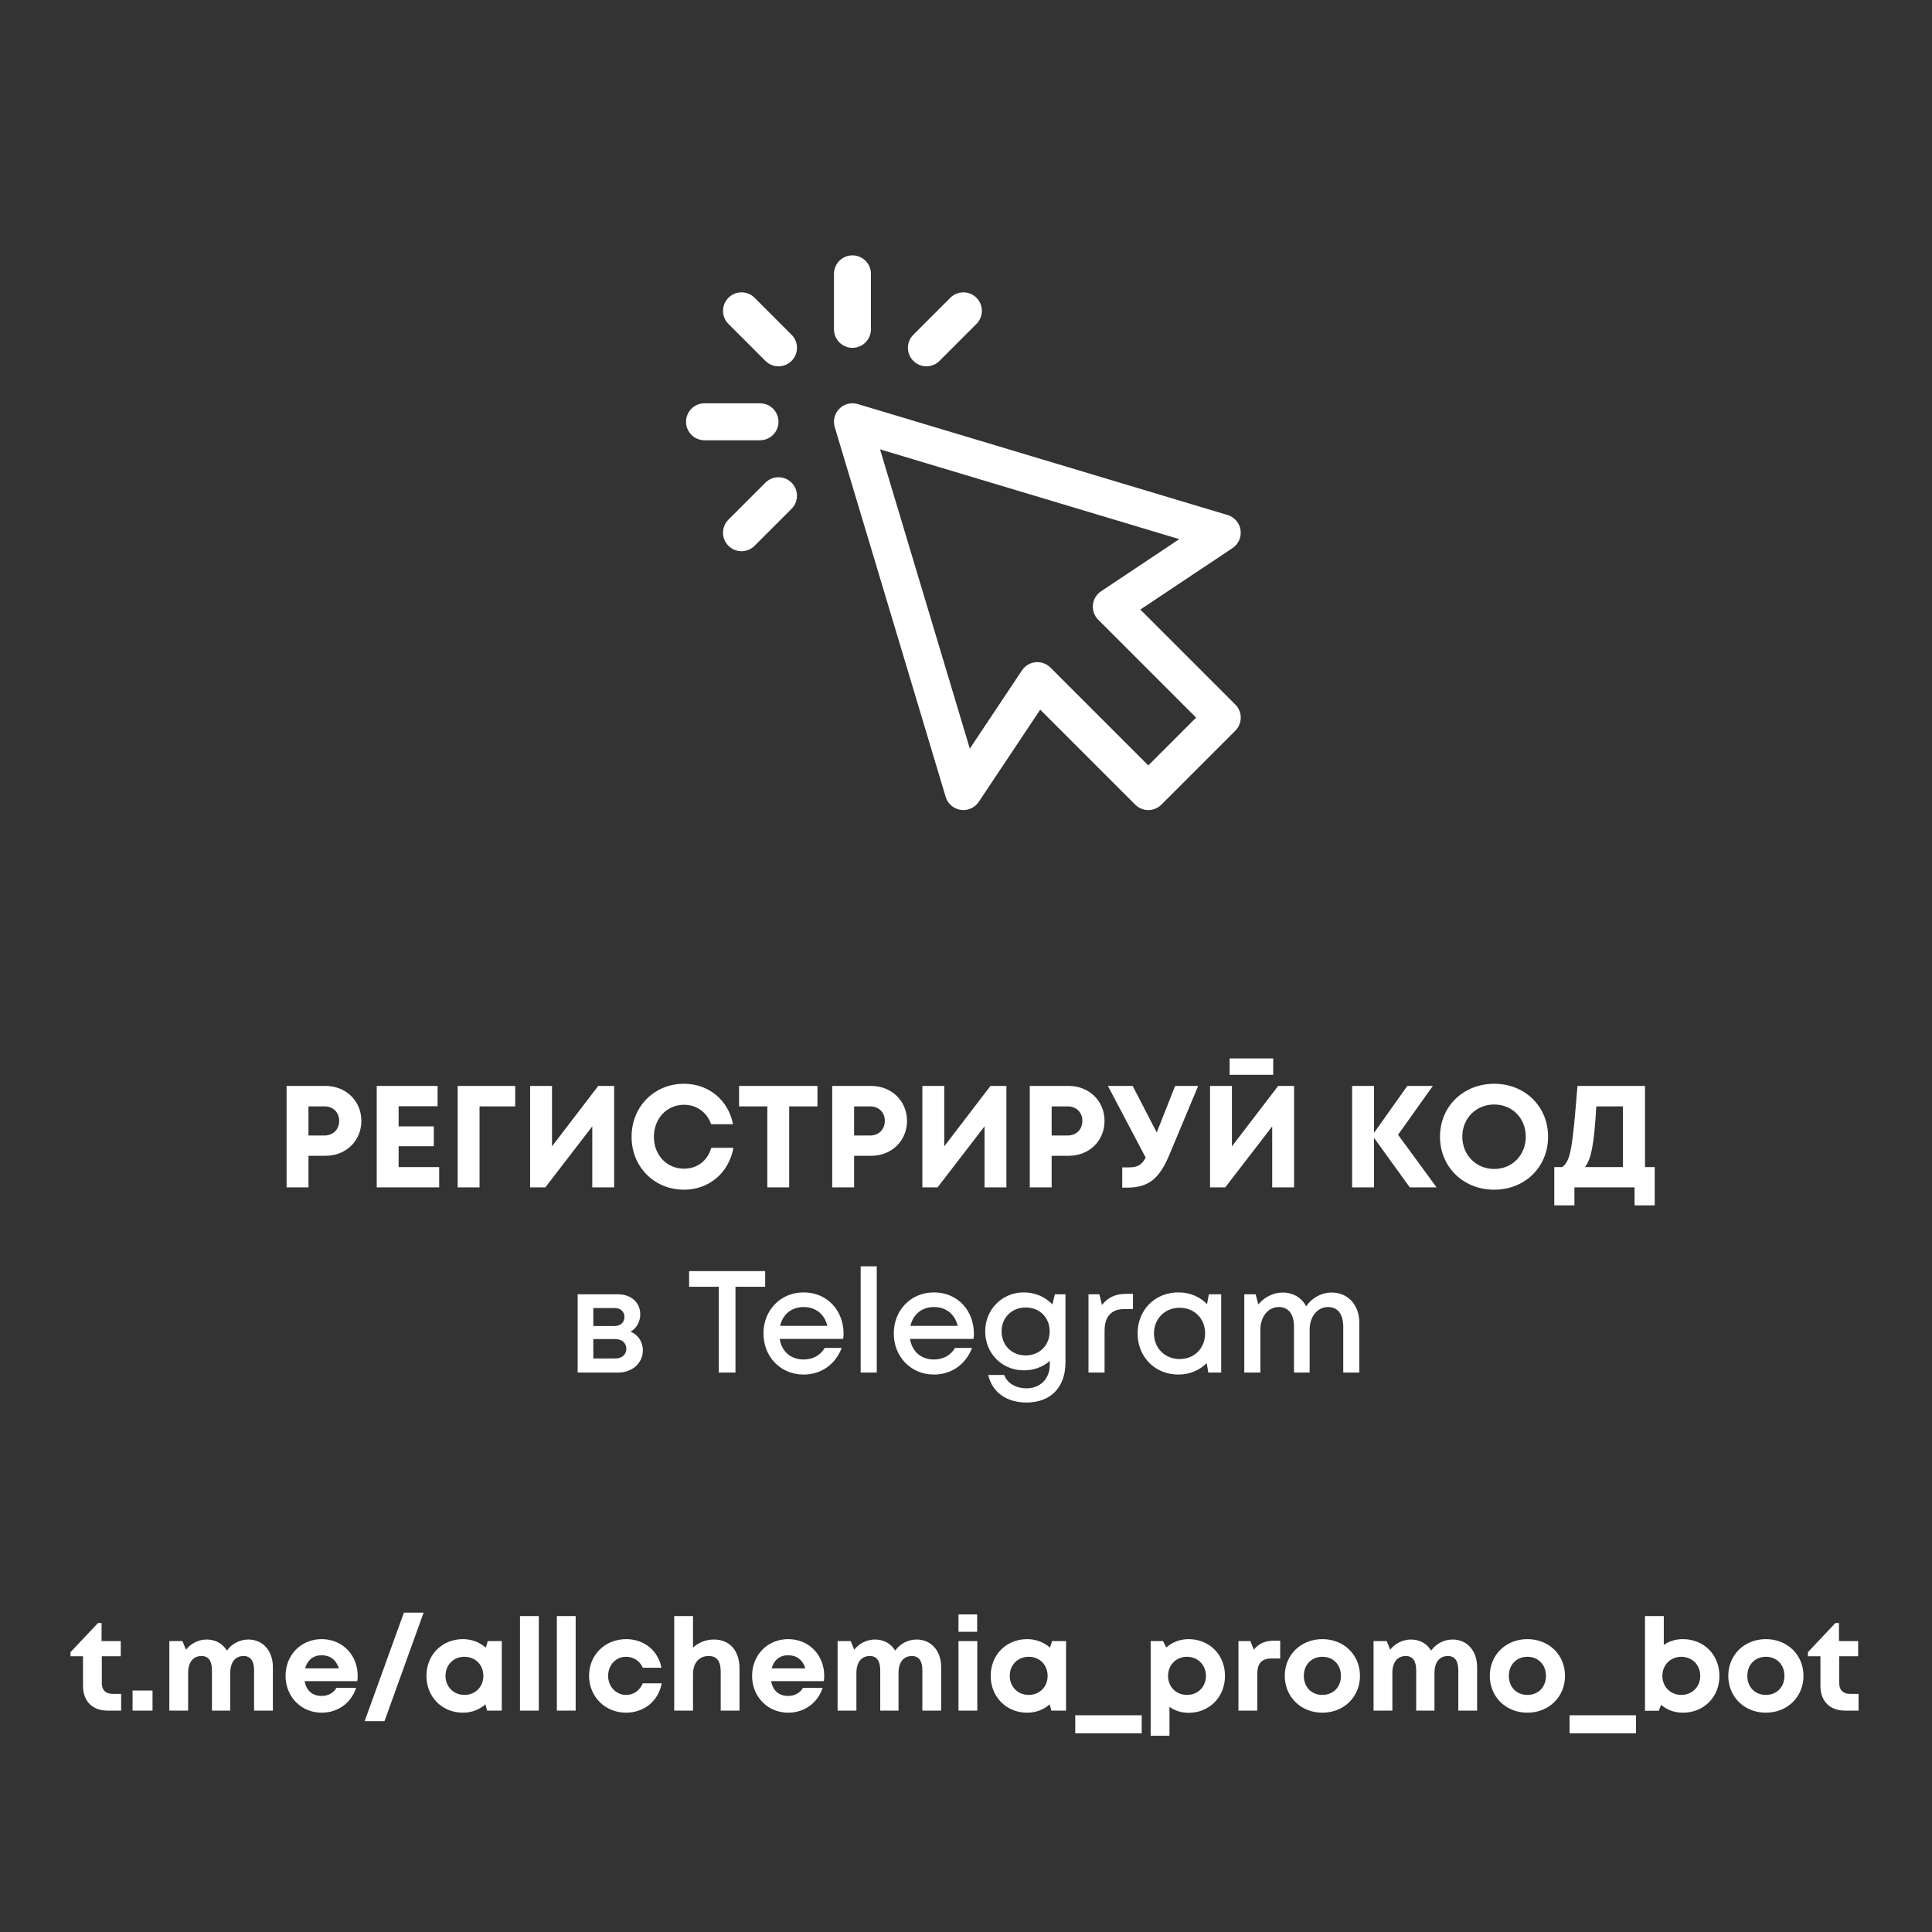 <?xml version="1.0" encoding="UTF-8"?> <svg xmlns="http://www.w3.org/2000/svg" width="480" height="480" viewBox="0 0 480 480" fill="none"><rect x="0" y="0" width="480" height="480" fill="#333333" stroke="none"/><path d="M239.352 201.258C239.128 201.258 238.9 201.242 238.672 201.208C236.913 200.944 235.462 199.688 234.951 197.982L207.388 106.107C206.904 104.49 207.346 102.736 208.541 101.54C209.739 100.345 211.504 99.9 213.109 100.387L304.984 127.95C306.688 128.461 307.944 129.912 308.21 131.671C308.473 133.431 307.694 135.186 306.214 136.172L283.315 151.439L306.914 175.04C308.709 176.835 308.709 179.742 306.914 181.536L288.539 199.911C286.744 201.706 283.837 201.706 282.044 199.911L258.442 176.311L243.176 199.21C242.315 200.502 240.872 201.258 239.352 201.258ZM257.727 164.508C258.94 164.508 260.108 164.988 260.974 165.854L285.289 190.169L297.167 178.289L272.854 153.974C271.88 153 271.395 151.644 271.531 150.273C271.665 148.905 272.408 147.666 273.554 146.903L292.993 133.946L218.643 111.641L240.948 185.99L253.906 166.552C254.668 165.406 255.906 164.663 257.275 164.528C257.426 164.515 257.576 164.508 257.727 164.508ZM196.662 89.662C198.457 87.867 198.457 84.96 196.662 83.166L187.474 73.979C185.679 72.184 182.773 72.184 180.979 73.979C179.185 75.774 179.184 78.68 180.979 80.474L190.166 89.662C191.063 90.559 192.238 91.008 193.414 91.008C194.59 91.008 195.765 90.559 196.662 89.662ZM193.414 104.789C193.414 102.252 191.357 100.195 188.82 100.195H175.039C172.502 100.195 170.445 102.252 170.445 104.789C170.445 107.326 172.502 109.383 175.039 109.383H188.82C191.357 109.383 193.414 107.326 193.414 104.789ZM187.474 135.599L196.662 126.412C198.457 124.617 198.457 121.71 196.662 119.916C194.867 118.122 191.96 118.121 190.166 119.916L180.979 129.104C179.184 130.899 179.184 133.805 180.979 135.599C181.876 136.496 183.051 136.945 184.227 136.945C185.403 136.945 186.577 136.496 187.474 135.599ZM233.412 89.662L242.599 80.474C244.394 78.679 244.394 75.773 242.599 73.979C240.804 72.185 237.898 72.184 236.104 73.979L226.916 83.166C225.121 84.961 225.121 87.868 226.916 89.662C227.813 90.559 228.988 91.008 230.164 91.008C231.34 91.008 232.515 90.559 233.412 89.662ZM216.383 81.82V68.039C216.383 65.502 214.326 63.445 211.789 63.445C209.252 63.445 207.195 65.502 207.195 68.039V81.82C207.195 84.357 209.252 86.414 211.789 86.414C214.326 86.414 216.383 84.357 216.383 81.82Z" fill="white"></path><path d="M80.886 269.8C85.926 269.8 89.778 273.508 89.778 278.476C89.778 283.444 85.962 287.152 80.886 287.152H76.638V295H71.202V269.8H80.886ZM80.634 282.112C82.794 282.112 84.27 280.564 84.27 278.476C84.27 276.388 82.794 274.876 80.634 274.876H76.638V282.112H80.634ZM99.033 289.96H109.113V295H93.597V269.8H108.717V274.84H99.033V279.844H107.781V284.776H99.033V289.96ZM127.998 269.8V274.876H119.142V295H113.706V269.8H127.998ZM148.626 269.8H152.586V295H147.15V279.844L135.486 295H131.706V269.8H137.142V284.812L148.626 269.8ZM169.946 295.576C162.53 295.576 156.914 289.888 156.914 282.436C156.914 274.948 162.53 269.26 169.946 269.26C176.066 269.26 180.962 273.328 182.114 279.304H176.678C175.634 276.352 173.114 274.48 169.946 274.48C165.662 274.48 162.458 277.9 162.458 282.436C162.458 286.972 165.662 290.356 169.946 290.356C173.258 290.356 175.814 288.34 176.714 285.172H182.222C181.07 291.4 176.174 295.576 169.946 295.576ZM203.093 269.8V274.876H196.073V295H190.637V274.876H183.617V269.8H203.093ZM216.449 269.8C221.489 269.8 225.341 273.508 225.341 278.476C225.341 283.444 221.525 287.152 216.449 287.152H212.201V295H206.765V269.8H216.449ZM216.197 282.112C218.357 282.112 219.833 280.564 219.833 278.476C219.833 276.388 218.357 274.876 216.197 274.876H212.201V282.112H216.197ZM246.079 269.8H250.039V295H244.603V279.844L232.939 295H229.159V269.8H234.595V284.812L246.079 269.8ZM265.527 269.8C270.567 269.8 274.419 273.508 274.419 278.476C274.419 283.444 270.603 287.152 265.527 287.152H261.279V295H255.843V269.8H265.527ZM265.275 282.112C267.435 282.112 268.911 280.564 268.911 278.476C268.911 276.388 267.435 274.876 265.275 274.876H261.279V282.112H265.275ZM291.959 269.8H297.683L290.555 286.828C287.963 293.02 285.299 295.072 279.827 295.072H278.819V290.032H280.403C282.635 290.032 283.607 289.456 284.651 287.62L275.255 269.8H281.411L287.387 281.356L291.959 269.8ZM305.492 267.028V262.96H316.328V267.028H305.492ZM317.552 269.8H321.512V295H316.076V279.844L304.412 295H300.632V269.8H306.068V284.812L317.552 269.8ZM356.917 295H350.257L341.365 282.688V295H335.929V269.8H341.365V281.464L349.645 269.8H355.981L347.341 281.932L356.917 295ZM371.225 295.576C363.521 295.576 357.761 289.888 357.761 282.4C357.761 274.948 363.521 269.26 371.225 269.26C378.893 269.26 384.617 274.912 384.617 282.4C384.617 289.924 378.893 295.576 371.225 295.576ZM371.225 290.428C375.725 290.428 379.073 286.972 379.073 282.4C379.073 277.828 375.725 274.408 371.225 274.408C366.725 274.408 363.305 277.864 363.305 282.4C363.305 286.936 366.725 290.428 371.225 290.428ZM408.694 289.96H411.106V299.464H406.102V295H391.162V299.464H386.158V289.96H388.138C390.262 288.304 390.658 285.352 391.918 269.8H408.694V289.96ZM396.598 274.876C396.058 284.164 395.374 287.872 393.79 289.96H403.222V274.876H396.598ZM156.658 330.848C158.494 331.604 159.718 333.332 159.718 335.456C159.718 338.624 157.126 341 153.634 341H143.518V321.56H153.526C156.802 321.56 159.07 323.612 159.07 326.528C159.07 328.4 158.134 330.02 156.658 330.848ZM155.146 327.212C155.146 325.88 154.174 324.98 152.698 324.98H147.406V329.444H152.698C154.174 329.444 155.146 328.508 155.146 327.212ZM152.914 337.508C154.498 337.508 155.614 336.536 155.614 335.096C155.614 333.656 154.498 332.684 152.878 332.684H147.406V337.508H152.914ZM190.107 315.8V319.688H182.727V341H178.587V319.688H171.207V315.8H190.107ZM209.587 331.352C209.587 331.784 209.551 332.216 209.479 332.648H193.711C194.215 335.816 196.483 337.76 199.651 337.76C201.991 337.76 203.863 336.68 204.907 334.88H209.119C207.571 338.984 204.007 341.504 199.651 341.504C193.963 341.504 189.679 337.112 189.679 331.28C189.679 325.484 193.963 321.092 199.651 321.092C205.627 321.092 209.587 325.7 209.587 331.352ZM199.651 324.728C196.663 324.728 194.467 326.528 193.819 329.408H205.555C204.835 326.456 202.639 324.728 199.651 324.728ZM213.83 341V314.612H217.826V341H213.83ZM241.966 331.352C241.966 331.784 241.93 332.216 241.858 332.648H226.09C226.594 335.816 228.862 337.76 232.03 337.76C234.37 337.76 236.242 336.68 237.286 334.88H241.498C239.95 338.984 236.386 341.504 232.03 341.504C226.342 341.504 222.058 337.112 222.058 331.28C222.058 325.484 226.342 321.092 232.03 321.092C238.006 321.092 241.966 325.7 241.966 331.352ZM232.03 324.728C229.042 324.728 226.846 326.528 226.198 329.408H237.934C237.214 326.456 235.018 324.728 232.03 324.728ZM262.085 321.56H264.713V338.48C264.713 344.672 261.041 348.452 255.029 348.452C250.025 348.452 246.497 345.86 245.525 341.612H249.485C250.241 343.736 252.545 344.924 254.993 344.924C258.341 344.924 260.825 342.692 260.825 339.02V338.12C259.133 339.596 256.901 340.46 254.381 340.46C248.945 340.46 244.769 336.248 244.769 330.776C244.769 325.34 248.945 321.092 254.381 321.092C257.225 321.092 259.709 322.244 261.473 324.08L262.085 321.56ZM254.813 336.752C258.269 336.752 260.789 334.232 260.789 330.776C260.789 327.356 258.305 324.836 254.813 324.836C251.357 324.836 248.837 327.392 248.837 330.776C248.837 334.196 251.357 336.752 254.813 336.752ZM279.756 321.452H281.484V325.232H279.36C276.048 325.232 274.428 327.14 274.428 330.668V341H270.432V321.56H273.132L273.78 324.224C275.184 322.388 277.092 321.452 279.756 321.452ZM300.345 321.56H303.405V341H300.201L299.805 338.66C298.041 340.424 295.593 341.504 292.749 341.504C286.953 341.504 282.633 337.112 282.633 331.28C282.633 325.448 286.953 321.092 292.749 321.092C295.629 321.092 298.113 322.172 299.877 324.008L300.345 321.56ZM293.073 337.652C296.745 337.652 299.409 334.952 299.409 331.28C299.409 327.608 296.745 324.908 293.073 324.908C289.401 324.908 286.701 327.644 286.701 331.28C286.701 334.916 289.401 337.652 293.073 337.652ZM330.847 321.128C334.951 321.128 337.723 324.26 337.723 328.652V341H333.727V329.624C333.727 326.492 332.359 324.728 329.947 324.728C327.355 324.728 325.375 327.068 325.375 330.38V341H321.487V329.624C321.487 326.492 320.119 324.728 317.707 324.728C315.115 324.728 313.135 327.068 313.135 330.38V341H309.139V321.56H311.947L312.631 324.08C314.107 322.28 316.339 321.128 318.679 321.128C321.307 321.128 323.395 322.424 324.511 324.548C325.915 322.46 328.291 321.128 330.847 321.128Z" fill="white"></path><path d="M27.985 420.84H30.097V425H26.769C22.961 425 20.625 422.664 20.625 418.856V411.496H17.521V410.472L24.337 403.24H25.233V407.72H30.001V411.496H25.297V418.216C25.297 419.88 26.257 420.84 27.985 420.84ZM32.935 425V420.008H37.895V425H32.935ZM61.716 407.336C65.3 407.336 67.796 410.12 67.796 414.184V425H63.124V414.952C63.124 412.648 62.228 411.432 60.532 411.432C58.452 411.432 57.204 412.968 57.204 415.656V425H52.66V414.952C52.66 412.648 51.764 411.432 50.1 411.432C47.988 411.432 46.74 412.968 46.74 415.656V425H42.068V407.72H45.332L46.196 409.864C47.412 408.328 49.3 407.336 51.348 407.336C53.556 407.336 55.348 408.36 56.372 410.088C57.556 408.424 59.508 407.336 61.716 407.336ZM88.867 416.328C88.867 416.776 88.835 417.224 88.771 417.672H75.683C76.099 420.04 77.635 421.352 79.907 421.352C81.539 421.352 82.883 420.584 83.587 419.336H88.483C87.235 423.112 83.939 425.512 79.907 425.512C74.819 425.512 70.947 421.544 70.947 416.36C70.947 411.176 74.787 407.24 79.907 407.24C85.219 407.24 88.867 411.336 88.867 416.328ZM79.907 411.24C77.827 411.24 76.355 412.456 75.811 414.504H84.195C83.523 412.392 82.019 411.24 79.907 411.24ZM90.593 427.624L100.353 400.648H105.249L95.521 427.624H90.593ZM121.179 407.72H124.667V425H121.019L120.603 423.432C119.131 424.744 117.211 425.512 115.003 425.512C109.819 425.512 105.947 421.576 105.947 416.36C105.947 411.144 109.819 407.24 115.003 407.24C117.243 407.24 119.195 408.04 120.699 409.352L121.179 407.72ZM115.387 421.096C118.107 421.096 120.091 419.08 120.091 416.36C120.091 413.64 118.107 411.624 115.387 411.624C112.667 411.624 110.683 413.64 110.683 416.36C110.683 419.048 112.667 421.096 115.387 421.096ZM129.193 425V401.512H133.865V425H129.193ZM138.349 425V401.512H143.021V425H138.349ZM155.538 425.512C150.322 425.512 146.354 421.512 146.354 416.328C146.354 411.144 150.322 407.24 155.57 407.24C160.05 407.24 163.506 410.088 164.338 414.344H159.698C158.962 412.648 157.394 411.624 155.538 411.624C153.01 411.624 151.09 413.672 151.09 416.36C151.09 419.016 153.042 421.096 155.538 421.096C157.426 421.096 158.898 420.072 159.698 418.216H164.402C163.602 422.568 160.05 425.512 155.538 425.512ZM177.394 407.336C181.298 407.336 183.73 410.12 183.73 414.504V425H179.058V415.304C179.058 412.712 178.13 411.432 176.05 411.432C173.714 411.432 172.178 413.128 172.178 415.944V425H167.506V401.512H172.178V409.352C173.49 408.104 175.314 407.336 177.394 407.336ZM204.774 416.328C204.774 416.776 204.742 417.224 204.678 417.672H191.59C192.006 420.04 193.542 421.352 195.814 421.352C197.446 421.352 198.79 420.584 199.494 419.336H204.39C203.142 423.112 199.846 425.512 195.814 425.512C190.726 425.512 186.854 421.544 186.854 416.36C186.854 411.176 190.694 407.24 195.814 407.24C201.126 407.24 204.774 411.336 204.774 416.328ZM195.814 411.24C193.734 411.24 192.262 412.456 191.718 414.504H200.102C199.43 412.392 197.926 411.24 195.814 411.24ZM227.747 407.336C231.331 407.336 233.827 410.12 233.827 414.184V425H229.155V414.952C229.155 412.648 228.259 411.432 226.563 411.432C224.483 411.432 223.235 412.968 223.235 415.656V425H218.691V414.952C218.691 412.648 217.795 411.432 216.131 411.432C214.019 411.432 212.771 412.968 212.771 415.656V425H208.099V407.72H211.363L212.227 409.864C213.443 408.328 215.331 407.336 217.379 407.336C219.587 407.336 221.379 408.36 222.403 410.088C223.587 408.424 225.539 407.336 227.747 407.336ZM238.131 405.416V401.096H242.771V405.416H238.131ZM238.131 425V407.72H242.803V425H238.131ZM261.367 407.72H264.855V425H261.207L260.791 423.432C259.319 424.744 257.399 425.512 255.191 425.512C250.007 425.512 246.135 421.576 246.135 416.36C246.135 411.144 250.007 407.24 255.191 407.24C257.431 407.24 259.383 408.04 260.887 409.352L261.367 407.72ZM255.575 421.096C258.295 421.096 260.279 419.08 260.279 416.36C260.279 413.64 258.295 411.624 255.575 411.624C252.855 411.624 250.871 413.64 250.871 416.36C250.871 419.048 252.855 421.096 255.575 421.096ZM267.141 430.632V426.152H283.653V430.632H267.141ZM295.289 407.24C300.505 407.24 304.345 411.144 304.345 416.36C304.345 421.608 300.505 425.544 295.289 425.544C293.497 425.544 291.865 425 290.553 424.072V431.24H285.881V407.72H288.953L289.753 409.32C291.225 408.008 293.145 407.24 295.289 407.24ZM294.905 421.096C297.625 421.096 299.609 419.08 299.609 416.36C299.609 413.672 297.625 411.624 294.905 411.624C292.185 411.624 290.201 413.672 290.201 416.36C290.201 419.08 292.185 421.096 294.905 421.096ZM316.525 407.624H318.061V412.04H316.013C313.389 412.04 312.365 413.224 312.365 416.04V425H307.693V407.72H310.669L311.501 409.864C312.749 408.328 314.285 407.624 316.525 407.624ZM328.541 425.512C323.197 425.512 319.197 421.576 319.197 416.36C319.197 411.144 323.197 407.24 328.541 407.24C333.885 407.24 337.885 411.144 337.885 416.36C337.885 421.576 333.885 425.512 328.541 425.512ZM328.541 421.096C331.229 421.096 333.149 419.176 333.149 416.36C333.149 413.576 331.229 411.624 328.541 411.624C325.853 411.624 323.933 413.576 323.933 416.36C323.933 419.176 325.853 421.096 328.541 421.096ZM360.904 407.336C364.488 407.336 366.984 410.12 366.984 414.184V425H362.312V414.952C362.312 412.648 361.416 411.432 359.72 411.432C357.64 411.432 356.392 412.968 356.392 415.656V425H351.848V414.952C351.848 412.648 350.952 411.432 349.288 411.432C347.176 411.432 345.928 412.968 345.928 415.656V425H341.256V407.72H344.52L345.384 409.864C346.6 408.328 348.488 407.336 350.536 407.336C352.744 407.336 354.536 408.36 355.56 410.088C356.744 408.424 358.696 407.336 360.904 407.336ZM379.479 425.512C374.135 425.512 370.135 421.576 370.135 416.36C370.135 411.144 374.135 407.24 379.479 407.24C384.823 407.24 388.823 411.144 388.823 416.36C388.823 421.576 384.823 425.512 379.479 425.512ZM379.479 421.096C382.167 421.096 384.087 419.176 384.087 416.36C384.087 413.576 382.167 411.624 379.479 411.624C376.791 411.624 374.871 413.576 374.871 416.36C374.871 419.176 376.791 421.096 379.479 421.096ZM389.953 430.632V426.152H406.465V430.632H389.953ZM418.101 407.24C423.349 407.24 427.189 411.144 427.189 416.392C427.189 421.608 423.349 425.512 418.101 425.512C415.989 425.512 414.133 424.808 412.693 423.56L412.117 425.032H408.693V401.512H413.365V408.68C414.677 407.752 416.309 407.24 418.101 407.24ZM417.717 421.096C420.437 421.096 422.421 419.048 422.421 416.36C422.421 413.672 420.437 411.624 417.717 411.624C414.997 411.624 413.013 413.672 413.013 416.36C413.013 419.048 414.997 421.096 417.717 421.096ZM438.729 425.512C433.385 425.512 429.385 421.576 429.385 416.36C429.385 411.144 433.385 407.24 438.729 407.24C444.073 407.24 448.073 411.144 448.073 416.36C448.073 421.576 444.073 425.512 438.729 425.512ZM438.729 421.096C441.417 421.096 443.337 419.176 443.337 416.36C443.337 413.576 441.417 411.624 438.729 411.624C436.041 411.624 434.121 413.576 434.121 416.36C434.121 419.176 436.041 421.096 438.729 421.096ZM459.641 420.84H461.753V425H458.425C454.617 425 452.281 422.664 452.281 418.856V411.496H449.177V410.472L455.993 403.24H456.889V407.72H461.657V411.496H456.953V418.216C456.953 419.88 457.913 420.84 459.641 420.84Z" fill="white"></path></svg> 